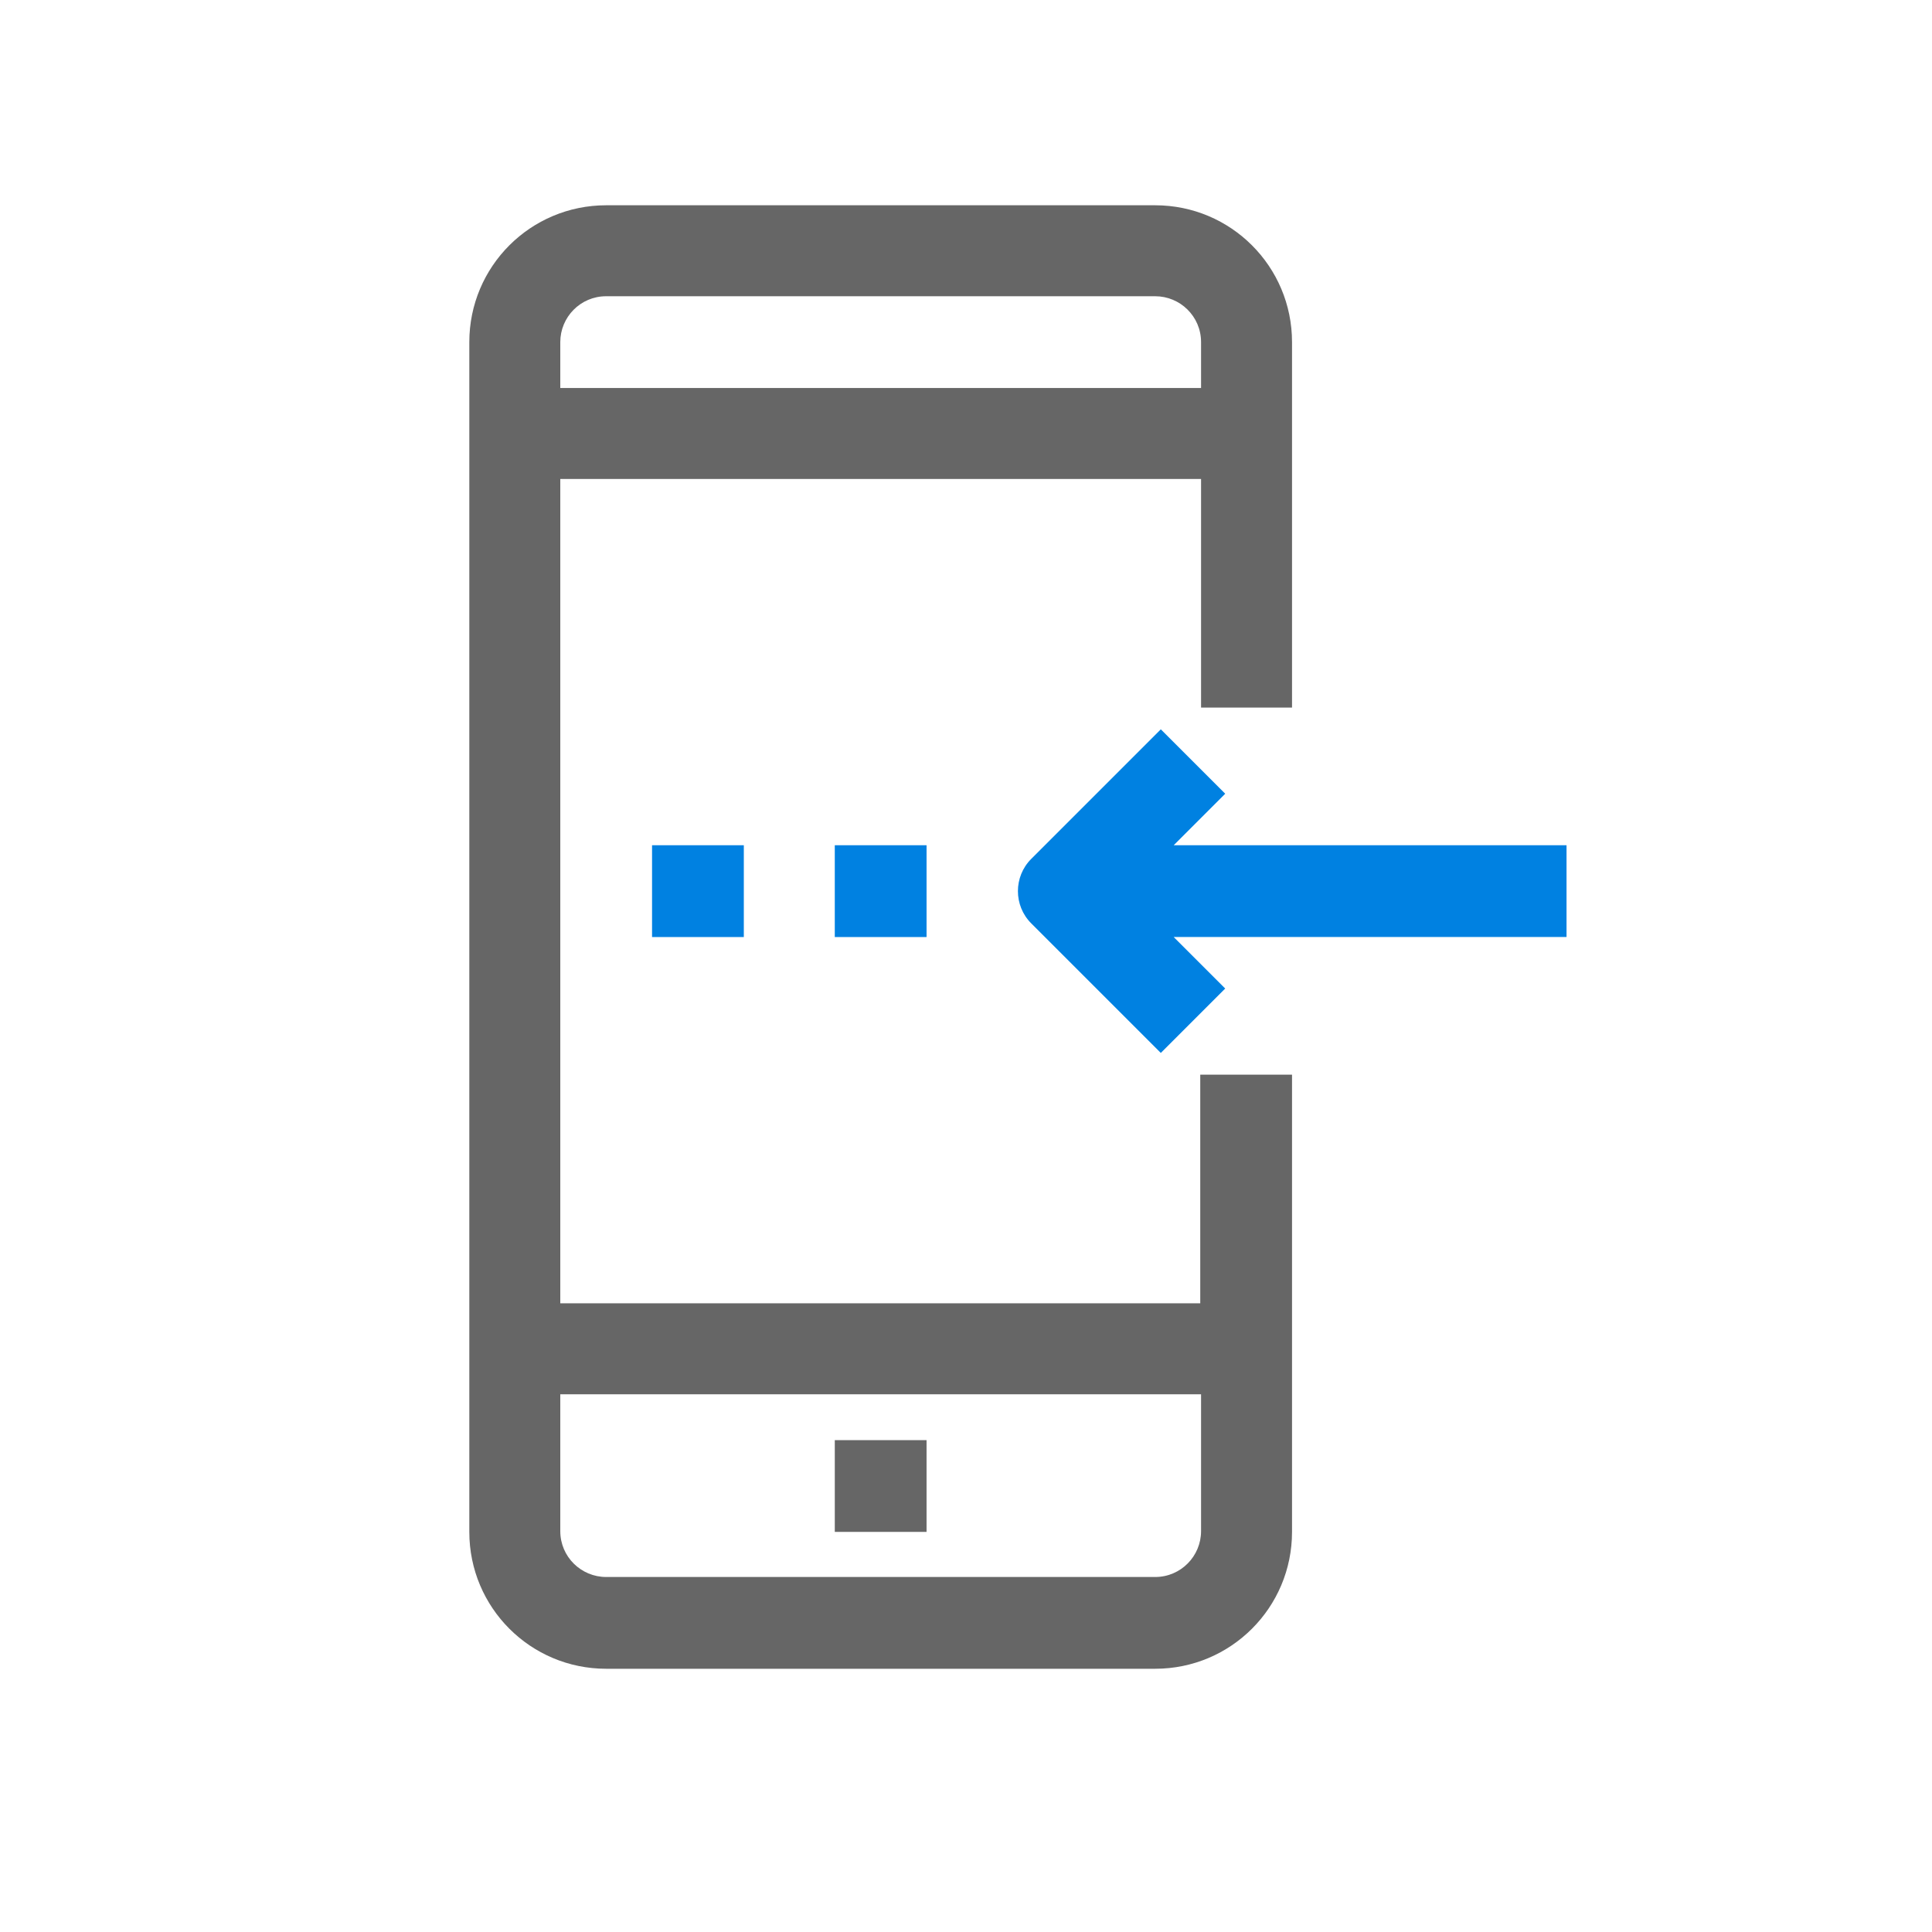 <?xml version="1.0" encoding="utf-8"?>
<!-- Generator: Adobe Illustrator 24.1.0, SVG Export Plug-In . SVG Version: 6.00 Build 0)  -->
<svg version="1.1" xmlns="http://www.w3.org/2000/svg" xmlns:xlink="http://www.w3.org/1999/xlink" x="0px" y="0px"
	 viewBox="0 0 24 24" style="enable-background:new 0 0 24 24;" xml:space="preserve">
<style type="text/css">
	.st0{display:none;enable-background:new    ;}
	.st1{display:inline;}
	.st2{fill:#FAFAFA;}
	.st3{enable-background:new    ;}
	.st4{fill:#0081E1;}
	.st5{fill:#666666;}
</style>
<g id="Elipse_1_1_" class="st0">
	<g id="Elipse_1" class="st1">
		<g>
			
				<ellipse transform="matrix(0.973 -0.23 0.23 0.973 -2.438 3.081)" class="st2" cx="12.01" cy="12.01" rx="12.01" ry="12.01"/>
		</g>
	</g>
</g>
<g id="Forma_1_copia_1_" class="st3">
	<g id="Forma_1_copia">
		<g>
			<path class="st4" d="M10.37,11.64h1.14V10.5h-1.14V11.64z M8.1,11.64h1.14V10.5H8.1V11.64z M19.46,10.5h-4.88l0.64-0.64l-0.8-0.8
				l-1.61,1.61c-0.22,0.22-0.22,0.58,0,0.8l1.61,1.61l0.8-0.8l-0.64-0.64h4.88V10.5z"/>
		</g>
	</g>
</g>
<g id="Forma_1_1_" class="st3">
	<g id="Forma_1">
		<g>
			<path class="st5" d="M16.05,8.79V4.25c0-0.94-0.76-1.7-1.7-1.7H7.53c-0.94,0-1.7,0.76-1.7,1.7v14.78c0,0.94,0.76,1.7,1.7,1.7
				h6.82c0.94,0,1.7-0.76,1.7-1.7v-5.68h-1.14v2.84H6.96V5.95h7.96v2.84H16.05z M14.92,17.32v1.7c0,0.31-0.25,0.57-0.57,0.57H7.53
				c-0.31,0-0.57-0.25-0.57-0.57v-1.7H14.92z M6.96,4.82V4.25c0-0.31,0.25-0.57,0.57-0.57h6.82c0.31,0,0.57,0.25,0.57,0.57v0.57
				H6.96z M11.51,17.89h-1.14v1.14h1.14V17.89z"/>
		</g>
	</g>
</g>
</svg>
